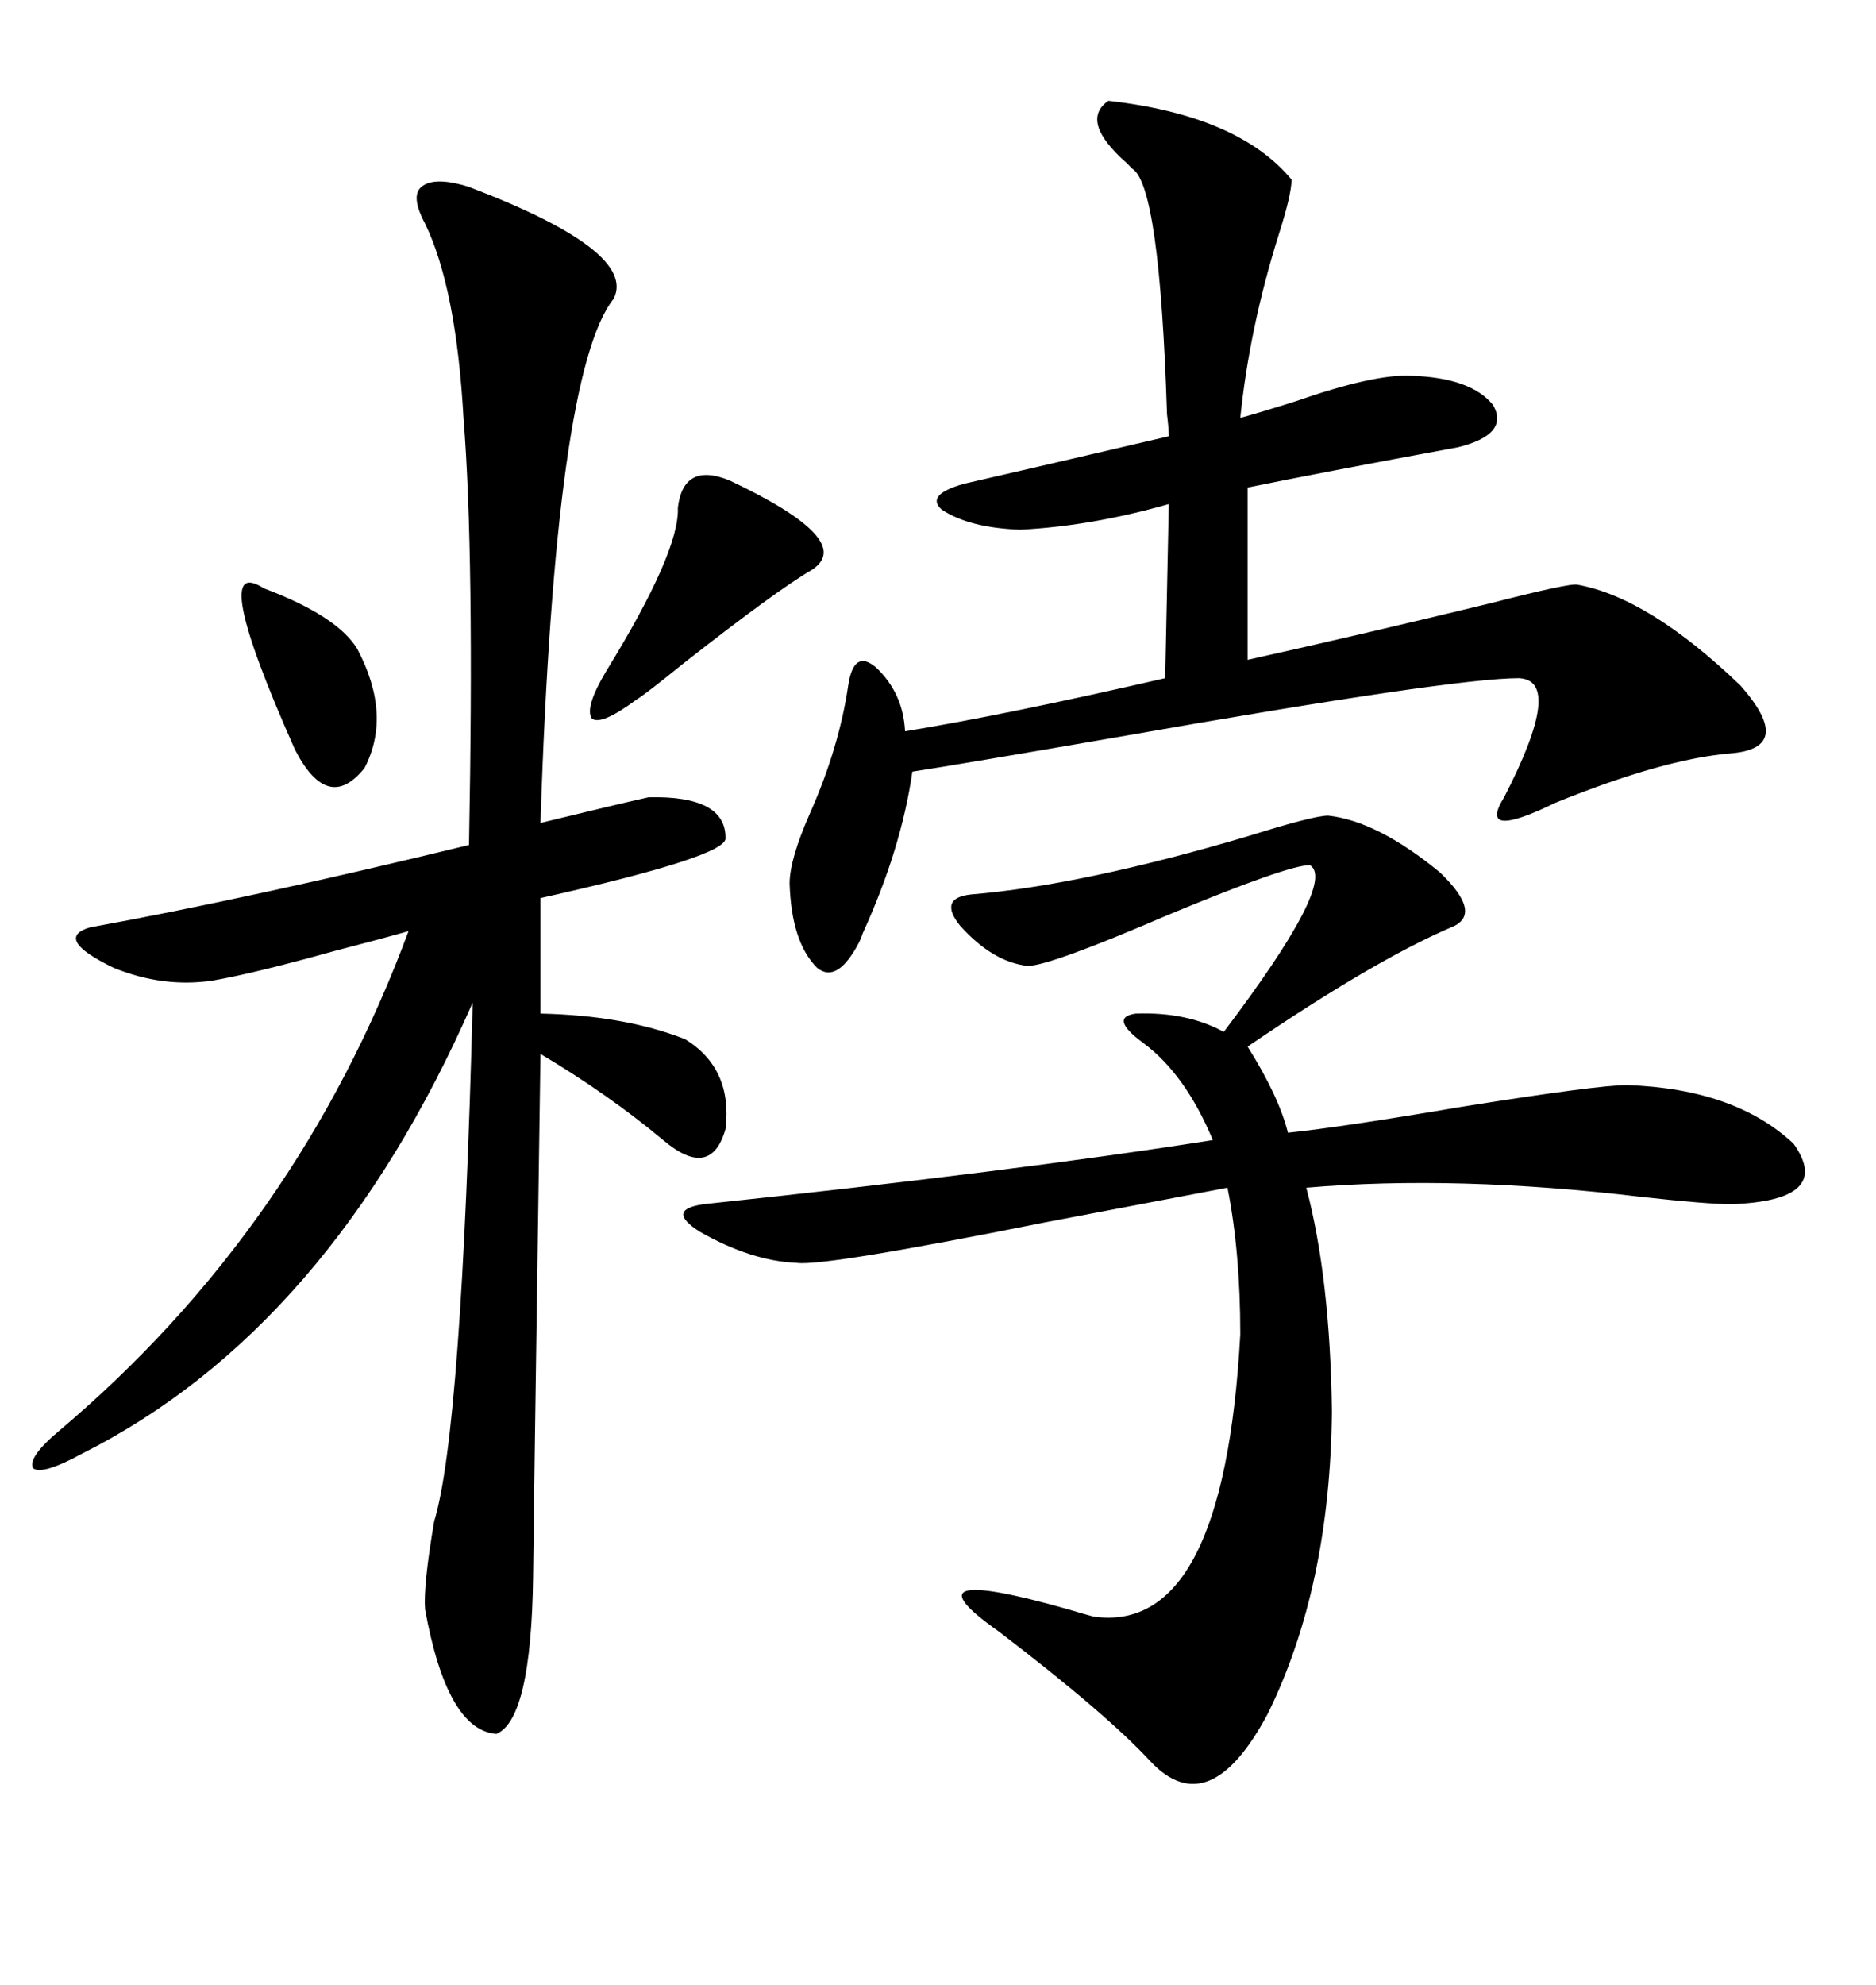 <svg xmlns="http://www.w3.org/2000/svg" xmlns:xlink="http://www.w3.org/1999/xlink" width="300" height="317.285"><path d="M75 29.88L75 29.88Q101.95 40.14 98.14 47.75L98.14 47.75Q88.77 59.47 86.43 131.54L86.43 131.54Q98.44 128.61 103.71 127.44L103.71 127.44Q116.02 127.15 116.02 133.89L116.02 133.89Q116.60 136.82 86.43 143.55L86.43 143.55L86.43 162.01Q99.90 162.30 109.57 166.11L109.57 166.11Q117.19 170.80 116.02 180.47L116.02 180.47Q113.67 188.67 106.05 182.23L106.05 182.23Q97.27 174.90 86.43 168.46L86.43 168.46Q85.25 249.32 85.25 251.95L85.25 251.95Q84.96 274.80 79.39 277.15L79.39 277.15Q71.48 276.56 67.97 257.23L67.97 257.23Q67.68 253.42 69.43 243.16L69.43 243.16Q73.83 228.81 75.59 160.25L75.59 160.25Q52.73 212.40 13.18 232.32L13.18 232.32Q6.74 235.84 5.27 234.67L5.27 234.67Q4.39 232.91 9.67 228.52L9.67 228.52Q47.75 196.29 65.33 148.83L65.33 148.83Q61.23 150 53.32 152.05L53.32 152.05Q40.72 155.57 33.98 156.74L33.98 156.74Q26.07 157.91 18.16 154.69L18.16 154.69Q8.50 150 14.36 148.24L14.36 148.24Q40.14 143.55 75 135.06L75 135.06Q75.88 88.48 74.12 66.80L74.12 66.80Q72.95 46.00 67.97 35.74L67.97 35.74Q65.63 31.35 67.38 29.88L67.38 29.88Q69.43 28.13 75 29.88ZM212.40 130.37L212.40 130.37Q220.31 131.25 230.27 139.45L230.27 139.45Q237.30 146.19 232.03 148.24L232.03 148.24Q219.73 153.52 199.51 167.29L199.51 167.29Q204.49 175.20 205.96 181.05L205.96 181.05Q214.45 180.18 233.50 176.95L233.50 176.95Q255.47 173.44 260.16 173.44L260.16 173.44Q277.44 174.02 286.82 182.81L286.82 182.81Q293.26 191.89 276.86 192.48L276.86 192.48Q273.05 192.48 262.50 191.31L262.50 191.31Q232.91 187.79 208.89 189.84L208.89 189.84Q212.70 204.20 212.99 225.59L212.99 225.59Q212.70 253.71 202.73 273.93L202.73 273.93Q193.36 291.50 183.98 281.54L183.98 281.54Q176.95 273.93 159.67 260.74L159.67 260.74Q143.85 249.61 170.80 257.23L170.80 257.23Q173.73 258.11 174.90 258.40L174.90 258.40Q195.70 261.33 198.34 213.28L198.34 213.28Q198.34 200.10 196.29 189.84L196.29 189.84Q185.45 191.89 166.99 195.41L166.99 195.41Q131.84 202.44 127.44 201.86L127.44 201.86Q120.12 201.56 111.91 196.88L111.91 196.88Q106.35 193.36 112.50 192.48L112.50 192.48Q162.30 187.21 193.95 182.23L193.95 182.23Q189.55 171.68 182.81 166.70L182.81 166.70Q177.25 162.60 181.64 162.01L181.64 162.01Q189.84 161.72 195.70 164.94L195.70 164.94Q213.87 140.92 209.47 138.28L209.47 138.28Q205.96 138.28 186.91 146.19L186.91 146.19Q167.87 154.39 164.36 154.39L164.36 154.39Q158.79 153.81 153.52 147.95L153.52 147.95Q150 143.55 155.27 142.97L155.27 142.97Q173.14 141.50 199.80 133.59L199.80 133.59Q210.06 130.37 212.40 130.37ZM177.25 16.11L177.25 16.11Q198.05 18.46 206.54 28.71L206.54 28.71Q206.54 31.05 204.49 37.50L204.49 37.50Q199.80 52.44 198.34 66.80L198.34 66.80Q201.56 65.92 207.13 64.16L207.13 64.16Q219.73 59.77 225.59 60.06L225.59 60.06Q235.25 60.35 238.77 64.75L238.77 64.75Q241.41 69.43 233.20 71.48L233.20 71.48Q210.94 75.59 199.51 77.93L199.51 77.93L199.51 105.47Q217.97 101.37 238.48 96.39L238.48 96.39Q251.07 93.16 252.25 93.46L252.25 93.46Q263.67 95.51 278.32 109.57L278.32 109.57Q287.11 119.53 276.86 120.41L276.86 120.41Q266.02 121.29 248.73 128.32L248.73 128.32Q236.13 134.47 240.53 127.44L240.53 127.44Q250.20 108.69 242.87 108.40L242.87 108.40Q232.32 108.40 179.00 117.77L179.00 117.77Q153.52 122.17 145.90 123.34L145.90 123.34Q144.14 135.64 137.99 149.12L137.99 149.12Q137.70 150 137.40 150.59L137.40 150.59Q133.89 157.32 130.66 154.69L130.66 154.69Q126.56 150.59 126.27 141.21L126.27 141.21Q126.27 137.40 129.49 130.08L129.49 130.08Q134.18 119.53 135.64 109.57L135.64 109.57Q136.52 103.71 140.04 106.64L140.04 106.64Q144.43 110.74 144.73 116.89L144.73 116.89Q160.84 114.26 186.33 108.40L186.33 108.40L186.91 80.57Q174.61 84.08 163.18 84.67L163.18 84.67Q154.98 84.38 150.59 81.45L150.59 81.45Q147.95 79.10 154.10 77.34L154.10 77.34Q164.36 75 186.91 69.73L186.91 69.73Q186.91 68.55 186.62 66.21L186.62 66.21Q185.45 29.59 181.05 26.95L181.05 26.95Q180.76 26.66 180.18 26.07L180.18 26.07Q172.56 19.34 177.25 16.11ZM116.60 76.76L116.60 76.76Q137.11 86.43 129.79 91.11L129.79 91.11Q124.22 94.34 109.28 106.05L109.28 106.05Q103.13 111.04 101.66 111.91L101.66 111.91Q96.09 116.02 94.63 114.84L94.63 114.84Q93.46 113.09 96.97 107.23L96.97 107.23Q108.69 88.18 108.40 81.15L108.40 81.15Q109.28 73.83 116.60 76.76ZM42.19 94.04L42.19 94.04Q53.91 98.44 57.13 103.71L57.13 103.71Q62.70 114.26 58.30 122.75L58.30 122.75Q52.44 130.08 47.17 119.82L47.17 119.82Q33.11 88.18 42.19 94.04Z"/></svg>